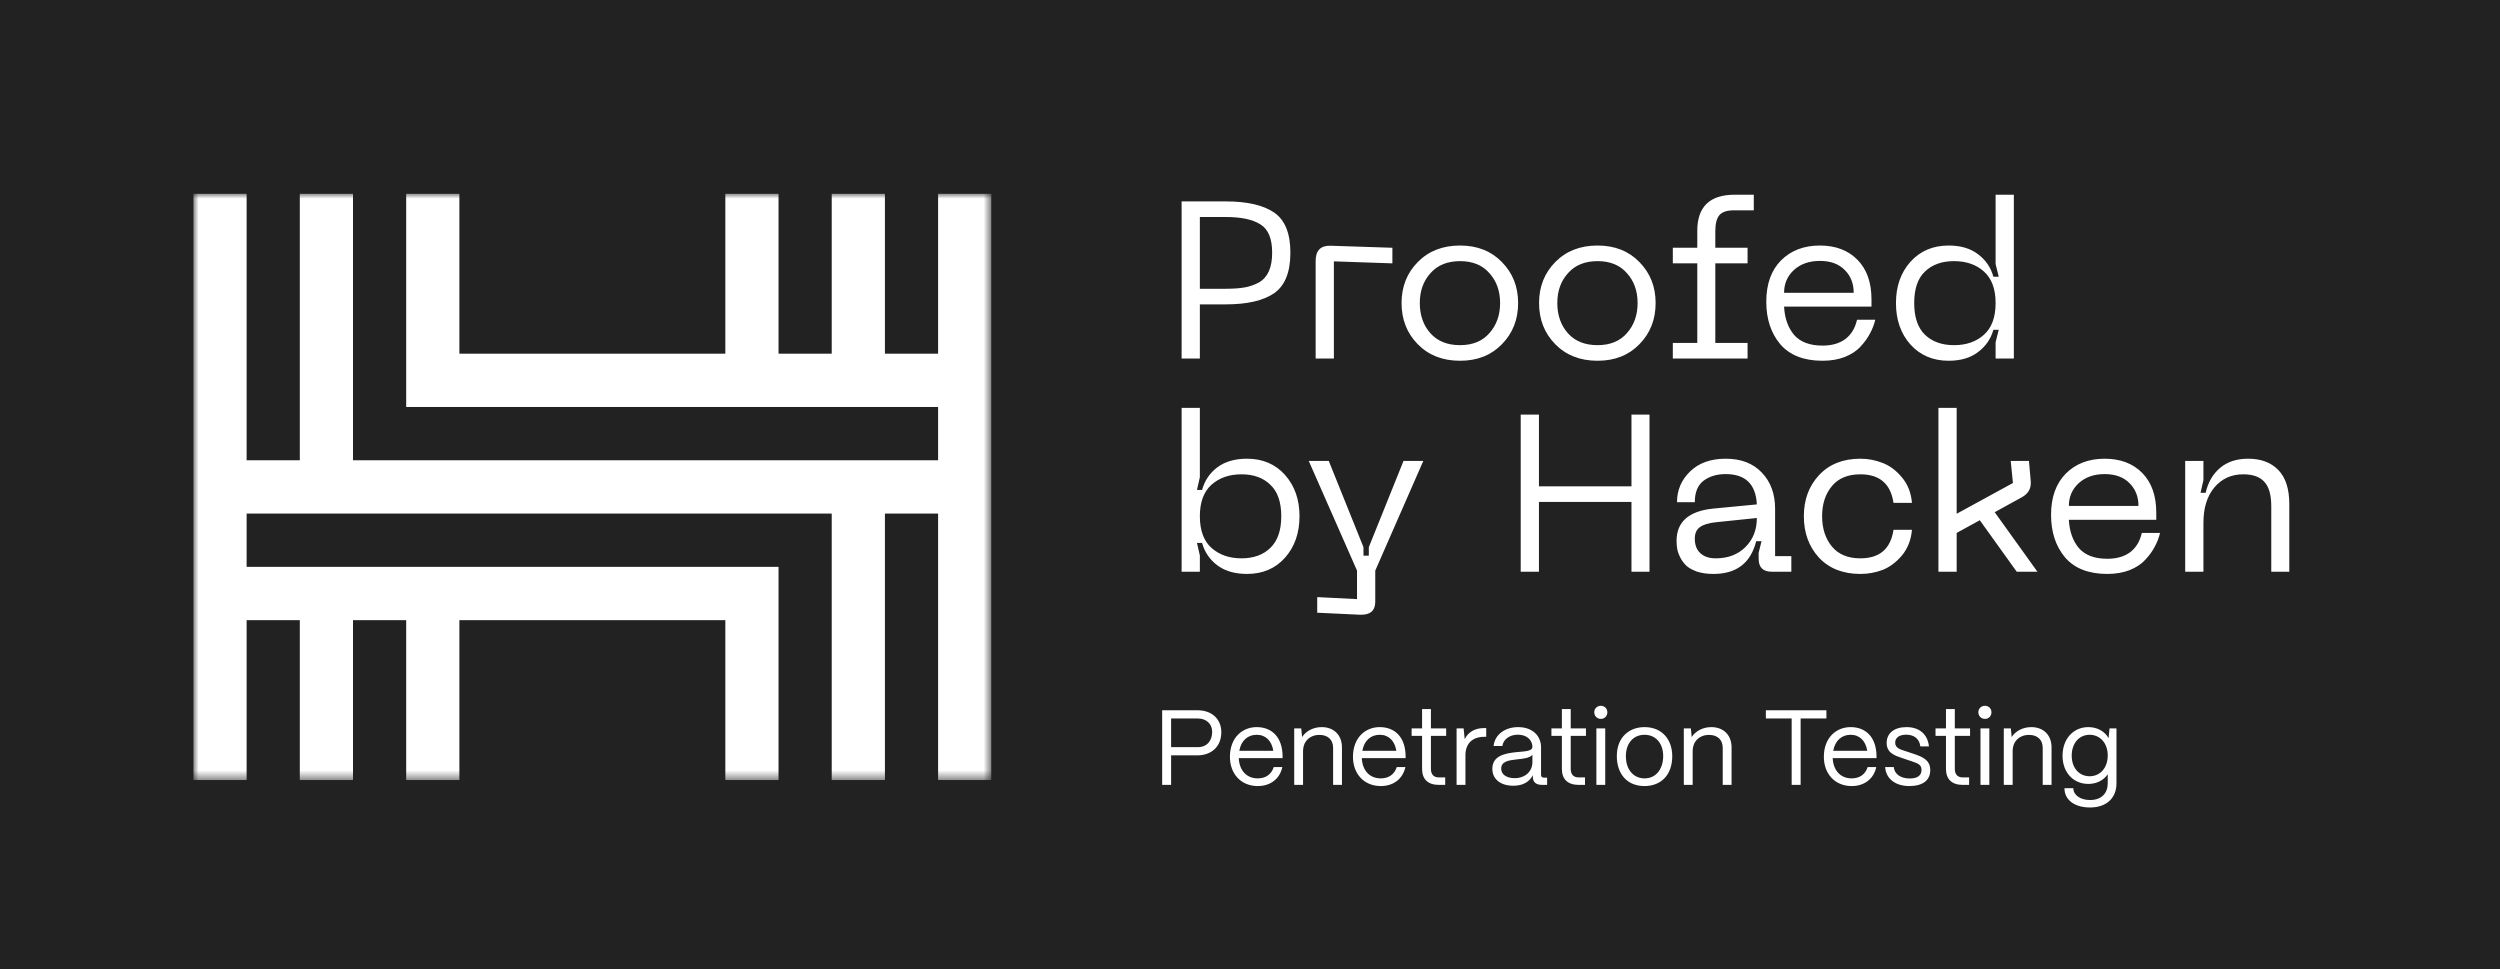 <svg width="258" height="100" viewBox="0 0 258 100" fill="none" xmlns="http://www.w3.org/2000/svg">
<rect width="258" height="100" fill="#222223"/>
<mask id="mask0_287_4001" style="mask-type:luminance" maskUnits="userSpaceOnUse" x="19" y="20" width="84" height="61">
<path d="M102.302 20H19.961V80.5H102.302V20Z" fill="white"/>
</mask>
<g mask="url(#mask0_287_4001)">
<path d="M96.812 20V36.5H91.323V20H85.834V36.5H80.344V20H74.855V36.5H47.408V20H41.919V36.5V42H96.812V47.5H91.323H85.834H36.429V20H30.94V47.5H25.451V20H19.961V47.5V53V80.5H25.451V64H30.94V80.5H36.429V64H41.919V80.5H47.408V64H74.855V80.5H80.344V64V58.5H36.429H30.94H25.451V53H30.94H36.429H85.834V80.5H91.323V53H96.812V80.5H102.302V53V47.5V42V36.5V20H96.812Z" fill="white"/>
</g>
<path d="M126.488 20.785C128.707 20.785 130.375 21.168 131.492 21.935C132.61 22.702 133.168 24.082 133.168 26.075C133.168 28.084 132.61 29.479 131.492 30.261C130.375 31.028 128.707 31.411 126.488 31.411H123.825V37H121.943V20.785H126.488ZM126.511 29.801C127.276 29.801 127.919 29.755 128.439 29.663C128.96 29.571 129.449 29.402 129.908 29.157C130.368 28.896 130.712 28.513 130.941 28.007C131.171 27.501 131.286 26.857 131.286 26.075C131.286 24.618 130.88 23.645 130.069 23.154C129.273 22.648 128.087 22.395 126.511 22.395H123.825V29.801H126.511ZM135.775 37V26.926C135.775 25.837 136.303 25.316 137.358 25.362L143.694 25.569V27.179L137.657 26.972V37H135.775ZM144.641 31.273C144.641 29.586 145.2 28.176 146.317 27.041C147.434 25.906 148.888 25.339 150.678 25.339C152.454 25.339 153.892 25.906 154.994 27.041C156.111 28.176 156.67 29.586 156.67 31.273C156.67 32.975 156.111 34.393 154.994 35.528C153.892 36.663 152.454 37.23 150.678 37.23C148.888 37.23 147.434 36.663 146.317 35.528C145.2 34.393 144.641 32.975 144.641 31.273ZM146.523 31.273C146.523 32.53 146.891 33.573 147.625 34.401C148.36 35.214 149.378 35.62 150.678 35.62C151.979 35.62 152.989 35.206 153.708 34.378C154.443 33.55 154.81 32.515 154.81 31.273C154.81 30.031 154.443 29.004 153.708 28.191C152.989 27.363 151.979 26.949 150.678 26.949C149.378 26.949 148.36 27.363 147.625 28.191C146.891 29.004 146.523 30.031 146.523 31.273ZM158.831 31.273C158.831 29.586 159.39 28.176 160.507 27.041C161.624 25.906 163.078 25.339 164.869 25.339C166.644 25.339 168.082 25.906 169.184 27.041C170.302 28.176 170.86 29.586 170.86 31.273C170.86 32.975 170.302 34.393 169.184 35.528C168.082 36.663 166.644 37.23 164.869 37.23C163.078 37.23 161.624 36.663 160.507 35.528C159.39 34.393 158.831 32.975 158.831 31.273ZM160.714 31.273C160.714 32.53 161.081 33.573 161.816 34.401C162.55 35.214 163.568 35.62 164.869 35.62C166.17 35.62 167.18 35.206 167.899 34.378C168.633 33.55 169.001 32.515 169.001 31.273C169.001 30.031 168.633 29.004 167.899 28.191C167.18 27.363 166.17 26.949 164.869 26.949C163.568 26.949 162.55 27.363 161.816 28.191C161.081 29.004 160.714 30.031 160.714 31.273ZM178.925 21.705C178.221 21.705 177.724 21.874 177.433 22.211C177.157 22.548 177.02 23.1 177.02 23.867V25.569H180.348V27.179H177.02V35.39H180.348V37H172.635V35.39H175.16V27.179H172.635V25.569H175.16V23.821C175.16 21.337 176.446 20.095 179.017 20.095H180.991V21.705H178.925ZM182.28 31.135C182.28 29.326 182.785 27.907 183.795 26.88C184.821 25.853 186.159 25.339 187.812 25.339C189.435 25.339 190.728 25.83 191.692 26.811C192.656 27.792 193.138 29.157 193.138 30.905V31.641H184.116C184.178 32.837 184.522 33.811 185.149 34.562C185.792 35.298 186.772 35.666 188.088 35.666C189.036 35.666 189.817 35.444 190.429 34.999C191.041 34.539 191.447 33.872 191.646 32.998H193.528C193.406 33.504 193.222 33.979 192.977 34.424C192.748 34.869 192.426 35.313 192.013 35.758C191.615 36.203 191.072 36.563 190.383 36.839C189.71 37.1 188.945 37.23 188.088 37.23C186.159 37.23 184.706 36.663 183.726 35.528C182.762 34.378 182.28 32.914 182.28 31.135ZM184.116 30.215H191.301C191.301 29.264 190.996 28.482 190.383 27.869C189.771 27.24 188.914 26.926 187.812 26.926C186.71 26.926 185.815 27.24 185.126 27.869C184.453 28.498 184.116 29.28 184.116 30.215ZM207.829 37H205.947V35.321L206.268 34.033H205.718C205.458 34.968 204.93 35.735 204.134 36.333C203.353 36.931 202.343 37.23 201.103 37.23C199.482 37.23 198.165 36.67 197.155 35.551C196.161 34.432 195.663 33.006 195.663 31.273C195.663 29.556 196.161 28.137 197.155 27.018C198.165 25.899 199.482 25.339 201.103 25.339C202.343 25.339 203.353 25.638 204.134 26.236C204.93 26.834 205.458 27.608 205.718 28.559H206.268L205.947 27.248V20.095H207.829V37ZM205.947 31.273C205.947 29.832 205.549 28.751 204.753 28.03C203.958 27.309 202.925 26.949 201.654 26.949C200.4 26.949 199.397 27.309 198.647 28.03C197.913 28.735 197.545 29.816 197.545 31.273C197.545 32.73 197.913 33.818 198.647 34.539C199.397 35.26 200.4 35.62 201.654 35.62C202.925 35.62 203.958 35.26 204.753 34.539C205.549 33.818 205.947 32.73 205.947 31.273ZM121.943 59V42.095H123.825V49.248L123.527 50.559H124.055C124.315 49.608 124.835 48.834 125.616 48.236C126.412 47.638 127.437 47.339 128.692 47.339C130.314 47.339 131.623 47.899 132.617 49.018C133.612 50.138 134.109 51.556 134.109 53.273C134.109 55.005 133.612 56.431 132.617 57.551C131.623 58.67 130.314 59.23 128.692 59.23C127.437 59.23 126.412 58.931 125.616 58.333C124.835 57.735 124.315 56.968 124.055 56.033H123.527L123.825 57.321V59H121.943ZM123.825 53.273C123.825 54.73 124.223 55.819 125.019 56.539C125.83 57.26 126.863 57.62 128.118 57.62C129.373 57.62 130.368 57.26 131.102 56.539C131.852 55.819 132.227 54.73 132.227 53.273C132.227 51.816 131.852 50.736 131.102 50.03C130.368 49.309 129.373 48.949 128.118 48.949C126.863 48.949 125.83 49.309 125.019 50.03C124.223 50.751 123.825 51.831 123.825 53.273ZM144.842 47.569H146.886L141.927 58.885V62.082C141.927 63.032 141.399 63.485 140.343 63.439L135.936 63.232V61.622L140.045 61.829V58.885L135.063 47.569H137.129L140.711 56.47V57.344H141.261V56.47L144.842 47.569ZM168.368 42.785H170.228V59H168.368V51.801H158.819V59H156.937V42.785H158.819V50.191H168.368V42.785ZM173.021 55.826C173.021 53.864 174.269 52.752 176.763 52.491L181.308 52.054C181.202 49.969 180.13 48.926 178.095 48.926C177.176 48.926 176.411 49.156 175.799 49.616C175.202 50.076 174.904 50.812 174.904 51.824H173.067C173.067 50.582 173.519 49.524 174.422 48.65C175.325 47.776 176.549 47.339 178.095 47.339C179.671 47.339 180.911 47.814 181.813 48.765C182.732 49.716 183.191 50.965 183.191 52.514V57.39H184.866V59H182.846C181.944 59 181.492 58.556 181.492 57.666V57.045L181.79 55.849H181.239C180.674 58.103 179.204 59.23 176.832 59.23C176.205 59.23 175.646 59.154 175.156 59C174.682 58.831 174.315 58.632 174.054 58.402C173.794 58.157 173.58 57.873 173.412 57.551C173.243 57.214 173.136 56.914 173.09 56.654C173.044 56.378 173.021 56.102 173.021 55.826ZM174.904 55.596C174.904 56.24 175.095 56.739 175.478 57.091C175.86 57.444 176.388 57.62 177.062 57.62C178.332 57.62 179.357 57.229 180.138 56.447C180.918 55.665 181.308 54.669 181.308 53.457L177.085 53.894C176.335 53.971 175.784 54.139 175.432 54.4C175.08 54.645 174.904 55.044 174.904 55.596ZM186.158 53.273C186.158 51.571 186.678 50.16 187.719 49.041C188.775 47.906 190.199 47.339 191.989 47.339C192.785 47.339 193.55 47.485 194.285 47.776C195.019 48.052 195.685 48.55 196.282 49.271C196.879 49.976 197.223 50.85 197.315 51.893H195.409C195.119 49.93 193.978 48.949 191.989 48.949C190.704 48.949 189.724 49.355 189.051 50.168C188.377 50.98 188.041 52.016 188.041 53.273C188.041 54.531 188.377 55.573 189.051 56.401C189.724 57.214 190.704 57.62 191.989 57.62C193.978 57.62 195.119 56.639 195.409 54.676H197.315C197.223 55.718 196.879 56.6 196.282 57.321C195.685 58.026 195.019 58.525 194.285 58.816C193.55 59.092 192.785 59.23 191.989 59.23C190.199 59.23 188.775 58.67 187.719 57.551C186.678 56.416 186.158 54.99 186.158 53.273ZM208.126 59L204.315 53.687L201.928 54.998V59H200.046V42.095H201.928V53.02L207.736 49.846L207.506 47.569H209.388L209.572 49.662C209.633 50.398 209.327 50.95 208.654 51.318L205.853 52.859L210.261 59H208.126ZM211.669 53.135C211.669 51.325 212.175 49.907 213.185 48.88C214.21 47.853 215.549 47.339 217.202 47.339C218.824 47.339 220.117 47.83 221.081 48.811C222.045 49.792 222.527 51.157 222.527 52.905V53.641H213.506C213.567 54.837 213.911 55.81 214.539 56.562C215.182 57.298 216.161 57.666 217.477 57.666C218.426 57.666 219.206 57.444 219.819 56.999C220.431 56.539 220.836 55.872 221.035 54.998H222.918C222.795 55.504 222.611 55.98 222.367 56.424C222.137 56.868 221.816 57.313 221.403 57.758C221.004 58.203 220.461 58.563 219.773 58.839C219.099 59.099 218.334 59.23 217.477 59.23C215.549 59.23 214.095 58.663 213.116 57.528C212.152 56.378 211.669 54.913 211.669 53.135ZM213.506 52.215H220.691C220.691 51.264 220.385 50.483 219.773 49.869C219.16 49.24 218.304 48.926 217.202 48.926C216.1 48.926 215.205 49.24 214.516 49.869C213.842 50.498 213.506 51.279 213.506 52.215ZM231.503 48.949C230.279 48.949 229.284 49.401 228.519 50.306C227.769 51.211 227.394 52.422 227.394 53.94V59H225.512V47.569H227.394V49.547L227.096 50.858H227.624C227.869 49.785 228.358 48.934 229.093 48.305C229.843 47.661 230.814 47.339 232.008 47.339C233.339 47.339 234.38 47.73 235.13 48.512C235.88 49.294 236.255 50.459 236.255 52.008V59H234.395V52.261C234.395 51.081 234.158 50.237 233.684 49.731C233.225 49.21 232.498 48.949 231.503 48.949Z" fill="white"/>
<path d="M120.859 81V77.953H123.576C124.94 77.953 126.04 77.117 126.04 75.555C126.04 74.323 125.182 73.3 123.576 73.3H119.935V81H120.859ZM120.859 74.147H123.62C124.434 74.147 125.094 74.642 125.094 75.555C125.094 76.413 124.577 77.106 123.62 77.106H120.859V74.147ZM129.799 81.121C131.13 81.121 132.076 80.362 132.34 79.163H131.449C131.207 79.922 130.613 80.329 129.799 80.329C128.622 80.329 127.896 79.482 127.841 78.239H132.362V77.986C132.329 76.116 131.295 75.038 129.689 75.038C128.215 75.038 126.928 76.116 126.928 78.107C126.928 79.856 128.072 81.121 129.799 81.121ZM127.896 77.48C128.083 76.435 128.765 75.83 129.689 75.83C130.624 75.83 131.24 76.457 131.405 77.48H127.896ZM134.475 81V77.458C134.486 76.567 135.124 75.841 136.169 75.841C137.049 75.841 137.577 76.358 137.577 77.172V81H138.49V77.139C138.49 75.852 137.654 75.038 136.4 75.038C135.531 75.038 134.772 75.445 134.376 76.061L134.288 75.17H133.562V81H134.475ZM142.496 81.121C143.827 81.121 144.773 80.362 145.037 79.163H144.146C143.904 79.922 143.31 80.329 142.496 80.329C141.319 80.329 140.593 79.482 140.538 78.239H145.059V77.986C145.026 76.116 143.992 75.038 142.386 75.038C140.912 75.038 139.625 76.116 139.625 78.107C139.625 79.856 140.769 81.121 142.496 81.121ZM140.593 77.48C140.78 76.435 141.462 75.83 142.386 75.83C143.321 75.83 143.937 76.457 144.102 77.48H140.593ZM149.145 81V80.23H148.496C147.957 80.23 147.671 79.922 147.671 79.339V75.94H149.244V75.17H147.671V73.179H146.758V75.17H145.68V75.94H146.758V79.339C146.758 80.417 147.363 81 148.496 81H149.145ZM151.233 81V77.942C151.233 76.743 151.948 76.039 153.18 76.039H153.378V75.137H153.18C152.212 75.137 151.53 75.533 151.156 76.281L151.046 75.17H150.32V81H151.233ZM156.176 81.088C157.188 81.088 157.848 80.67 158.189 79.999V80.175C158.189 80.714 158.519 81 159.146 81H159.663V80.252H159.333C159.135 80.252 159.036 80.153 159.036 79.966V77.128C159.036 75.896 158.112 75.038 156.671 75.038C155.285 75.038 154.251 75.841 154.141 76.985H155.043C155.142 76.292 155.802 75.819 156.649 75.819C157.529 75.819 158.134 76.336 158.145 77.073C158.134 77.546 157.364 77.535 156.473 77.623C155.307 77.744 154.009 77.997 154.009 79.339C154.009 80.406 154.856 81.088 156.176 81.088ZM156.308 80.307C155.472 80.307 154.922 79.922 154.922 79.317C154.922 78.569 155.725 78.459 156.528 78.371C157.243 78.294 157.892 78.228 158.145 77.887V78.646C158.145 79.614 157.397 80.307 156.308 80.307ZM163.572 81V80.23H162.923C162.384 80.23 162.098 79.922 162.098 79.339V75.94H163.671V75.17H162.098V73.179H161.185V75.17H160.107V75.94H161.185V79.339C161.185 80.417 161.79 81 162.923 81H163.572ZM165.209 74.191C165.594 74.191 165.88 73.894 165.88 73.509C165.88 73.124 165.594 72.838 165.209 72.838C164.824 72.838 164.527 73.124 164.527 73.509C164.527 73.894 164.824 74.191 165.209 74.191ZM165.66 81V75.17H164.747V81H165.66ZM169.716 81.121C171.355 81.121 172.576 80.043 172.576 78.03C172.576 76.38 171.575 75.038 169.716 75.038C168.132 75.038 166.856 76.083 166.856 78.03C166.856 79.79 167.846 81.121 169.716 81.121ZM169.716 80.329C168.66 80.329 167.791 79.526 167.791 78.03C167.791 76.721 168.55 75.83 169.716 75.83C170.882 75.83 171.641 76.721 171.641 78.03C171.641 79.295 170.959 80.329 169.716 80.329ZM174.683 81V77.458C174.694 76.567 175.332 75.841 176.377 75.841C177.257 75.841 177.785 76.358 177.785 77.172V81H178.698V77.139C178.698 75.852 177.862 75.038 176.608 75.038C175.739 75.038 174.98 75.445 174.584 76.061L174.496 75.17H173.77V81H174.683ZM185.824 81V74.147H188.486V73.3H182.238V74.147H184.9V81H185.824ZM191.093 81.121C192.424 81.121 193.37 80.362 193.634 79.163H192.743C192.501 79.922 191.907 80.329 191.093 80.329C189.916 80.329 189.19 79.482 189.135 78.239H193.656V77.986C193.623 76.116 192.589 75.038 190.983 75.038C189.509 75.038 188.222 76.116 188.222 78.107C188.222 79.856 189.366 81.121 191.093 81.121ZM189.19 77.48C189.377 76.435 190.059 75.83 190.983 75.83C191.918 75.83 192.534 76.457 192.699 77.48H189.19ZM197.035 81.121C198.454 81.121 199.202 80.505 199.202 79.482C199.202 78.514 198.564 78.151 197.497 77.799L196.705 77.535C196.221 77.37 195.583 77.249 195.583 76.644C195.583 76.138 196.001 75.819 196.716 75.819C197.508 75.819 198.08 76.215 198.179 77.029H199.07C198.927 75.731 198.036 75.038 196.749 75.038C195.473 75.038 194.703 75.676 194.703 76.666C194.703 77.722 195.561 77.986 196.419 78.272L197.266 78.558C197.871 78.767 198.3 78.888 198.3 79.438C198.3 80.021 197.904 80.34 197.079 80.34C196.199 80.34 195.506 79.922 195.44 79.163H194.549C194.626 80.395 195.649 81.121 197.035 81.121ZM203.211 81V80.23H202.562C202.023 80.23 201.737 79.922 201.737 79.339V75.94H203.31V75.17H201.737V73.179H200.824V75.17H199.746V75.94H200.824V79.339C200.824 80.417 201.429 81 202.562 81H203.211ZM204.848 74.191C205.233 74.191 205.519 73.894 205.519 73.509C205.519 73.124 205.233 72.838 204.848 72.838C204.463 72.838 204.166 73.124 204.166 73.509C204.166 73.894 204.463 74.191 204.848 74.191ZM205.299 81V75.17H204.386V81H205.299ZM207.705 81V77.458C207.716 76.567 208.354 75.841 209.399 75.841C210.279 75.841 210.807 76.358 210.807 77.172V81H211.72V77.139C211.72 75.852 210.884 75.038 209.63 75.038C208.761 75.038 208.002 75.445 207.606 76.061L207.518 75.17H206.792V81H207.705ZM215.692 83.332C217.43 83.332 218.42 82.32 218.42 80.846V75.17H217.705L217.606 76.182C217.21 75.478 216.451 75.038 215.516 75.038C213.976 75.038 212.854 76.248 212.854 77.997C212.854 79.713 213.965 80.901 215.516 80.901C216.407 80.901 217.111 80.505 217.518 79.9V80.846C217.518 81.847 216.891 82.562 215.692 82.562C214.669 82.562 213.965 82.034 213.965 81.341H213.052C213.052 82.573 214.119 83.332 215.692 83.332ZM215.648 80.109C214.559 80.109 213.8 79.24 213.8 77.986C213.8 76.71 214.559 75.83 215.648 75.83C216.748 75.83 217.518 76.71 217.518 77.964C217.518 79.229 216.748 80.109 215.648 80.109Z" fill="white"/>
</svg>
